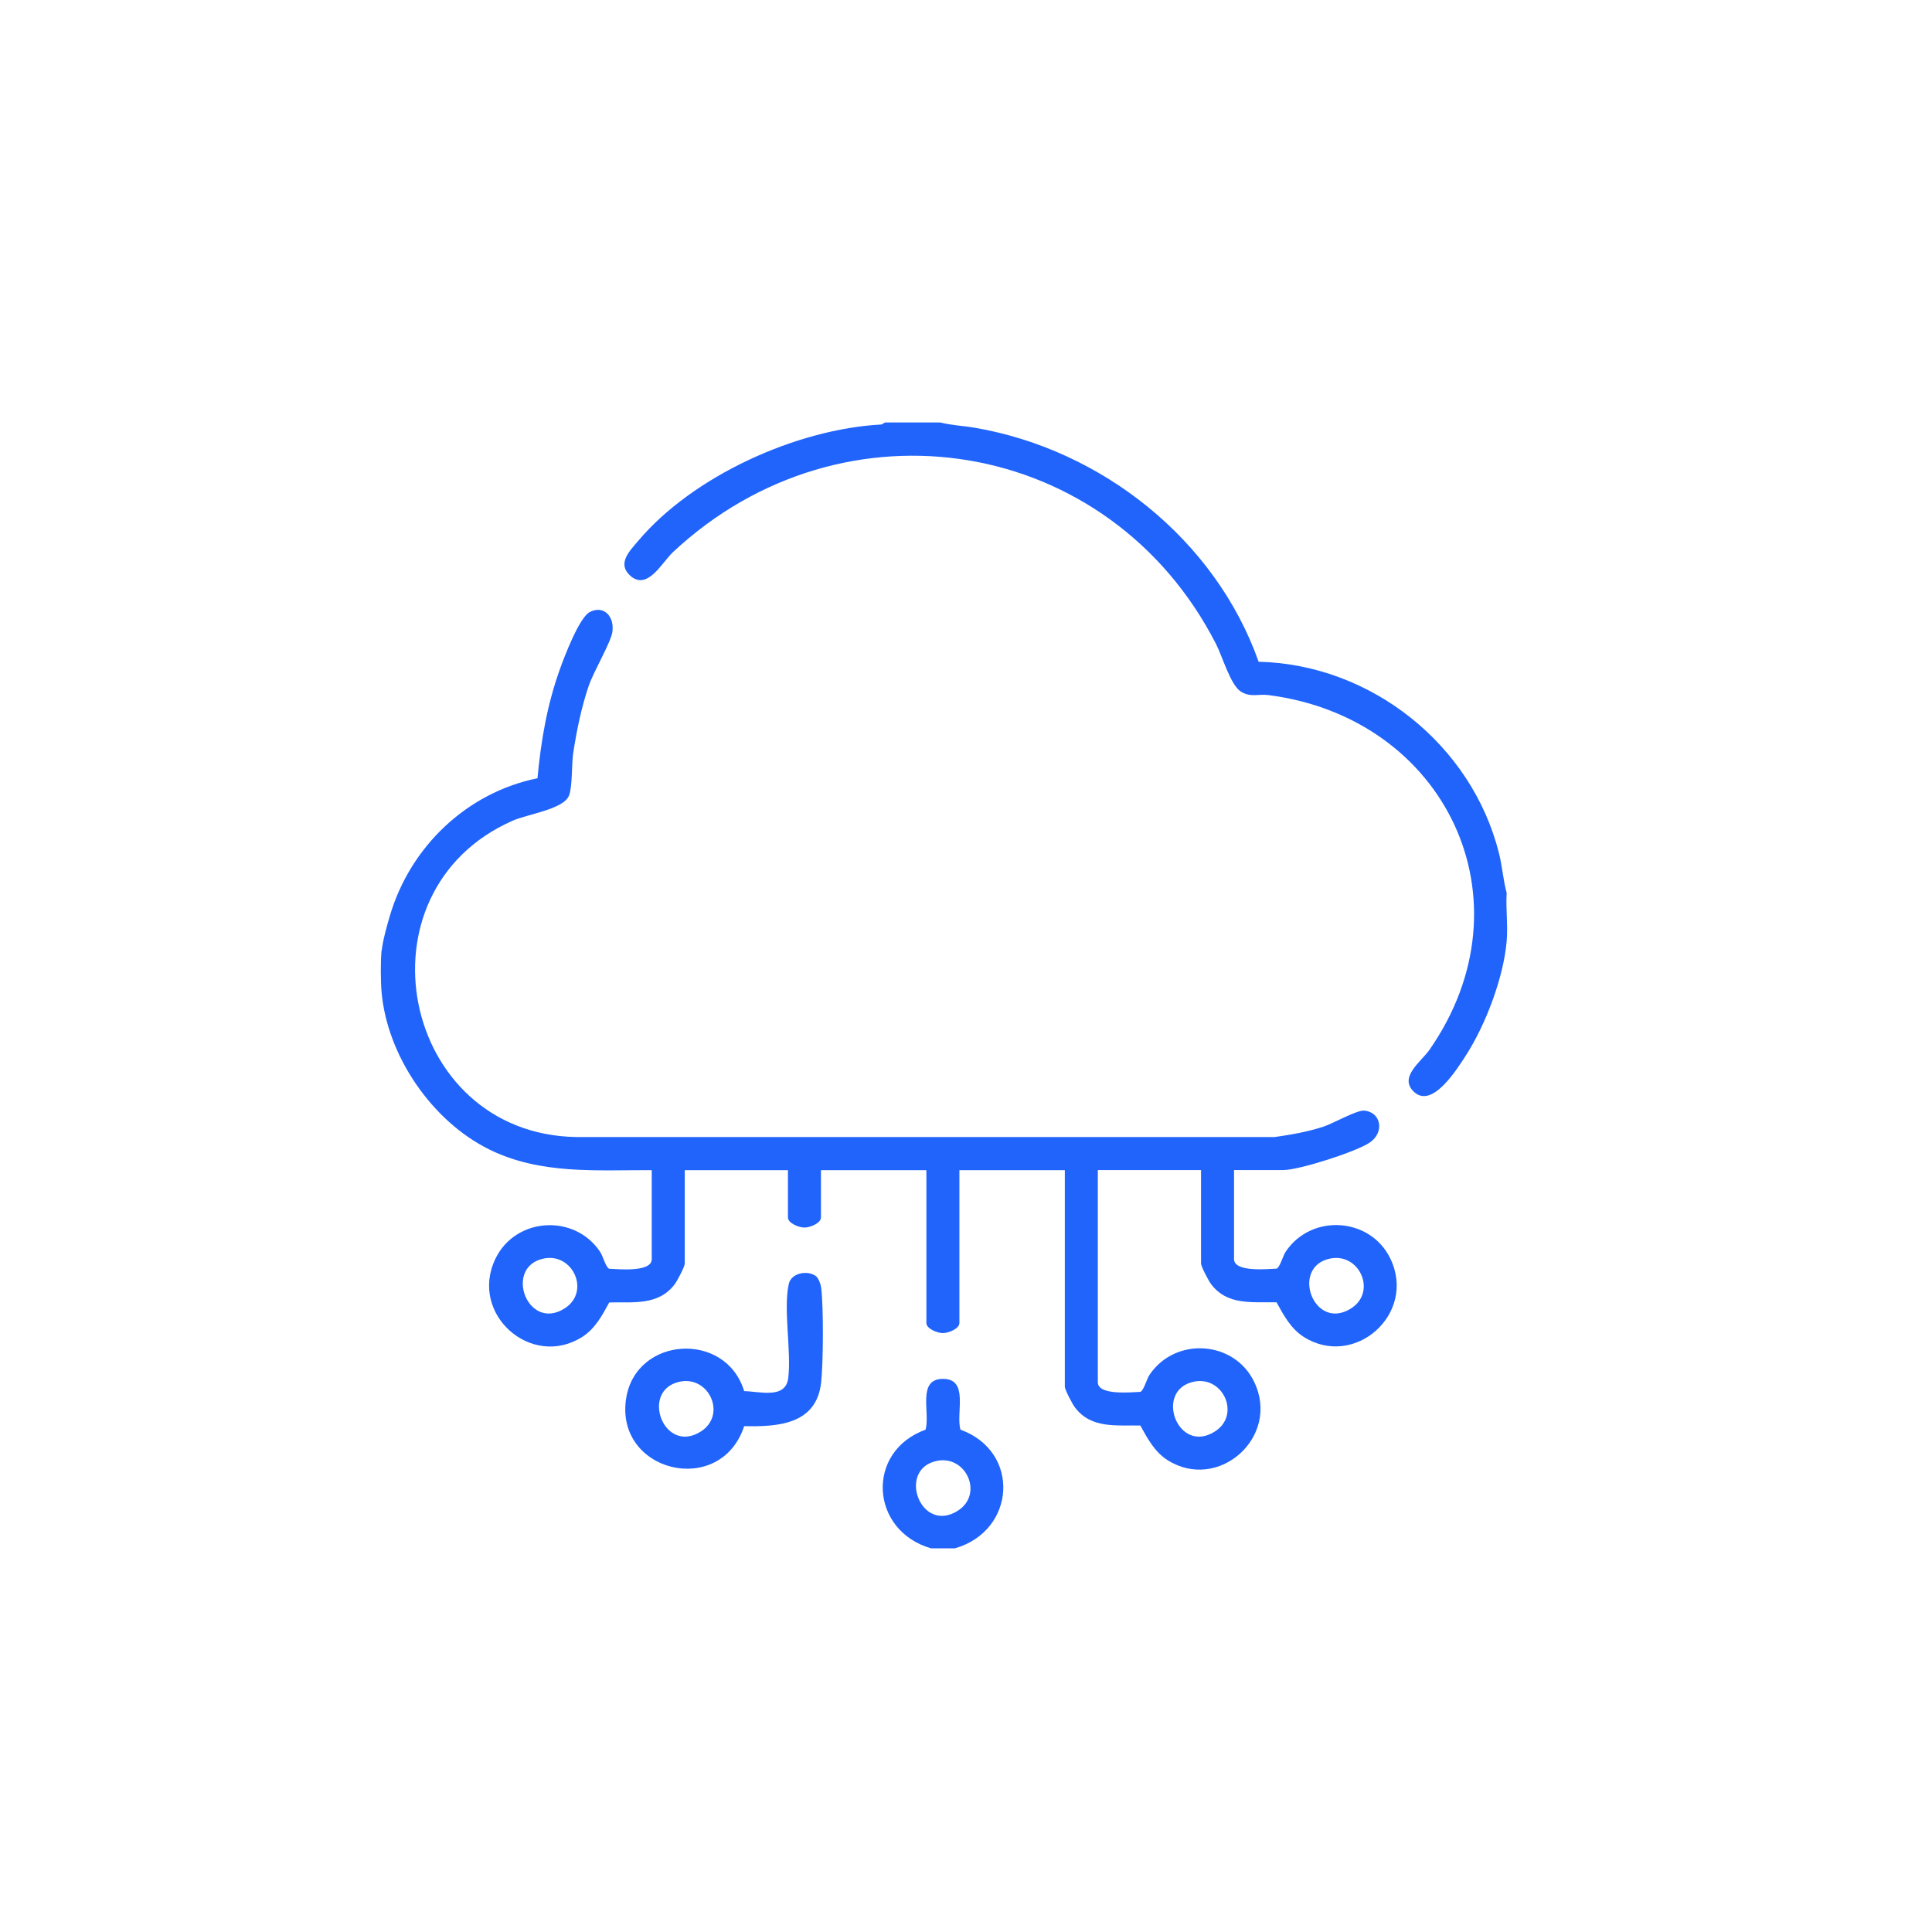 <?xml version="1.0" encoding="UTF-8"?><svg id="Ebene_1" xmlns="http://www.w3.org/2000/svg" viewBox="0 0 181.42 181.42"><defs><style>.cls-1{fill:#2164fb;}</style></defs><path class="cls-1" d="M35.85,89.22c.09-.88.5-2.36.77-3.26,1.92-6.46,7.21-11.53,13.85-12.88.33-3.53.9-6.86,2.09-10.2.42-1.18,1.84-4.93,2.84-5.42,1.35-.67,2.32.49,2.1,1.9-.16,1-1.75,3.69-2.21,5.02-.69,2.02-1.15,4.26-1.47,6.38-.15,1.04-.06,3.13-.39,3.95-.51,1.28-3.86,1.73-5.28,2.35-15.09,6.64-10.49,29.42,5.94,29.71h65.61c1.55-.22,3.1-.49,4.59-.98.94-.31,3.13-1.58,3.84-1.5,1.56.16,1.89,2.02.52,2.98-1.24.87-6.67,2.6-8.13,2.6h-4.64v8.36c0,1.26,3.17.93,3.99.9.32-.11.59-1.2.87-1.61,2.42-3.59,7.95-3.22,9.82.67,2.5,5.18-3.37,10.38-8.15,7.34-1.2-.77-1.88-2.04-2.54-3.24-2.24-.05-4.62.32-6.14-1.7-.24-.31-.95-1.67-.95-1.94v-8.78h-9.69v19.93c0,1.26,3.17.93,3.99.9.32-.11.59-1.2.87-1.61,2.42-3.59,7.95-3.22,9.82.67,2.5,5.18-3.37,10.38-8.15,7.34-1.2-.77-1.88-2.04-2.54-3.24-2.24-.05-4.62.32-6.14-1.7-.24-.31-.95-1.67-.95-1.94v-20.34h-9.9v14.35c0,.54-1.02.95-1.55.95s-1.55-.41-1.55-.95v-14.35h-9.9v4.44c0,.54-1.02.95-1.55.95s-1.55-.41-1.55-.95v-4.44h-9.69v8.78c0,.28-.71,1.63-.95,1.94-1.53,2.02-3.91,1.65-6.14,1.7-.65,1.2-1.33,2.48-2.54,3.24-4.78,3.04-10.65-2.16-8.15-7.34,1.87-3.89,7.4-4.26,9.82-.67.28.41.55,1.5.87,1.61.83.03,3.99.36,3.99-.9v-8.36c-5.22-.02-10.46.43-15.27-1.95-5.36-2.65-9.57-8.77-10.1-14.77-.09-1.04-.1-2.89,0-3.92ZM51.06,118.18c-3.8.78-1.53,6.93,1.98,4.67,2.42-1.56.76-5.23-1.98-4.67ZM124.91,118.18c-3.8.78-1.53,6.93,1.98,4.67,2.42-1.56.76-5.23-1.98-4.67ZM112.12,129.74c-3.8.78-1.53,6.93,1.98,4.67,2.42-1.56.76-5.23-1.98-4.67Z"/><path class="cls-1" d="M88.25,39.66c1.07.28,2.21.32,3.31.51,11.91,2.05,22.57,10.51,26.63,21.97,10.52.24,20.02,7.77,22.57,17.99.31,1.23.39,2.51.72,3.72-.09,1.47.13,3.09,0,4.54-.3,3.43-1.97,7.83-3.83,10.72-.83,1.28-3.14,5-4.85,3.44-1.51-1.38.64-2.84,1.43-3.97,9.78-14.05,1.5-31.19-15.13-33.31-.94-.12-1.66.24-2.57-.32-.98-.61-1.74-3.3-2.34-4.47-9.98-19.51-34.98-23.61-51-8.63-1.03.96-2.4,3.68-4.03,2.19-1.22-1.12-.05-2.29.74-3.22,5.17-6.14,14.92-10.54,22.88-10.96l.33-.19h5.16Z"/><path class="cls-1" d="M87.42,145.39c-5.72-1.65-6.17-9.09-.51-11.14.46-1.58-.83-4.77,1.64-4.77s1.19,3.19,1.64,4.77c5.67,2.05,5.21,9.49-.51,11.14h-2.27ZM87.98,137.18c-3.8.78-1.53,6.93,1.98,4.67,2.42-1.56.76-5.23-1.98-4.67Z"/><path class="cls-1" d="M76.63,119.84c.23.19.44.75.48,1.07.23,1.86.2,6.99,0,8.89-.43,3.95-4.02,4.19-7.23,4.12-2.22,6.75-12.19,4.33-11.08-2.63.93-5.81,9.35-6.34,11.08-.66,1.48.03,3.9.77,4.14-1.24.3-2.57-.48-6.47.05-8.83.24-1.06,1.82-1.31,2.57-.71ZM63.85,129.74c-3.8.78-1.53,6.93,1.98,4.67,2.42-1.56.76-5.23-1.98-4.67Z"/></svg>
